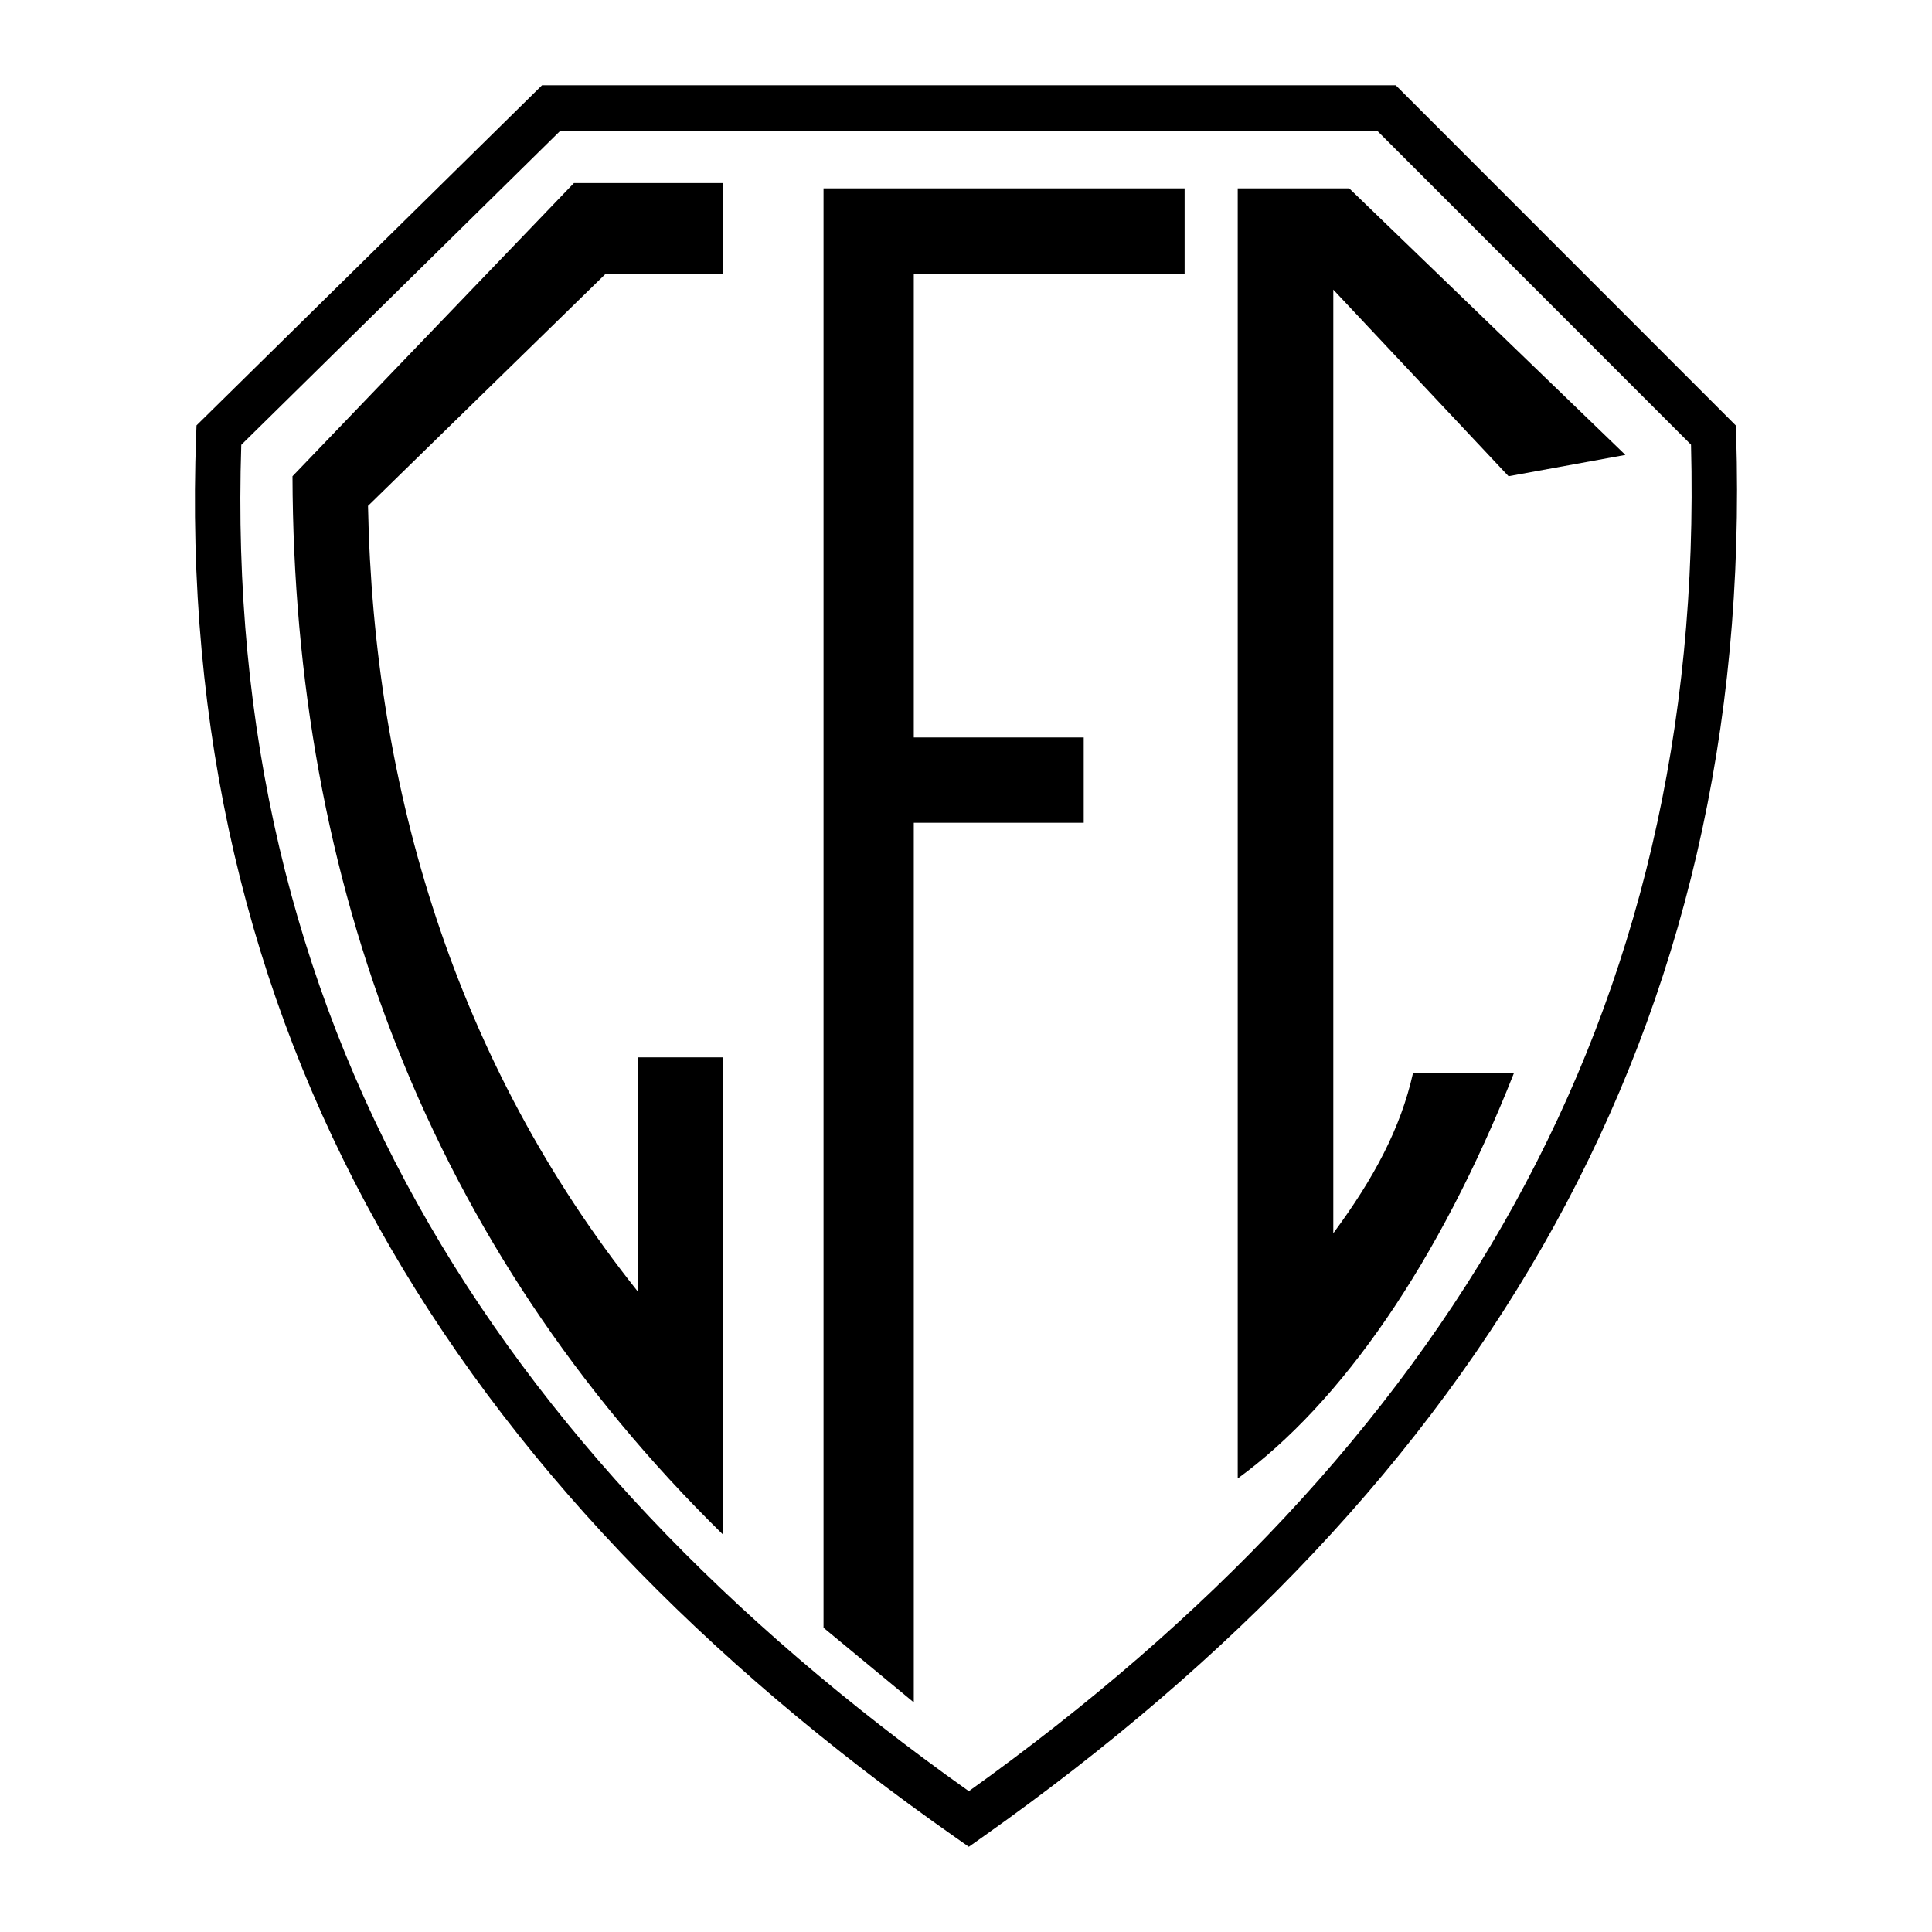 <svg xmlns="http://www.w3.org/2000/svg" width="2500" height="2500" viewBox="0 0 192.756 192.756"><path fill-rule="evenodd" clip-rule="evenodd" fill="#fff" d="M0 0h192.756v192.756H0V0z"/><path d="M55.916 13.033l-31.844 31.35c-.923 28.394 5.185 53.47 17.58 75.712 12.329 22.121 30.91 41.504 55.009 58.613 23.888-17.096 42.242-36.475 54.445-58.605 12.273-22.252 18.346-47.336 17.607-75.736l-31.32-31.334H55.916zM20.254 41.805l33.16-32.646.665-.654H139.252l.672.672 32.631 32.646.635.636.027.894c.916 29.585-5.352 55.726-18.148 78.927-12.77 23.156-32.023 43.336-57.107 61.053l-1.303.92-1.298-.91c-25.263-17.705-44.742-37.885-57.653-61.053C24.77 99.076 18.461 72.927 19.573 43.335l.033-.893.648-.637z"/><path fill-rule="evenodd" clip-rule="evenodd" d="M82.163 18.793h36.026v8.511h-27.02v46.274h16.954v8.509H91.169v87.761l-9.006-7.448V18.793zM123.488 18.793h11.125l27.551 26.594-11.656 2.127-17.484-18.616v94.144c4.062-5.498 6.711-10.461 7.947-15.957h10.066c-7.486 18.898-17.211 32.895-27.549 40.422V18.793zM72.096 27.304v-9.042H57.262l-28.08 29.253c.119 40.483 13.633 76.807 42.914 105.553V105.49h-8.477v23.346C45.47 106.062 37.26 78.767 36.716 50.471L60.44 27.304h11.656z"/></svg>